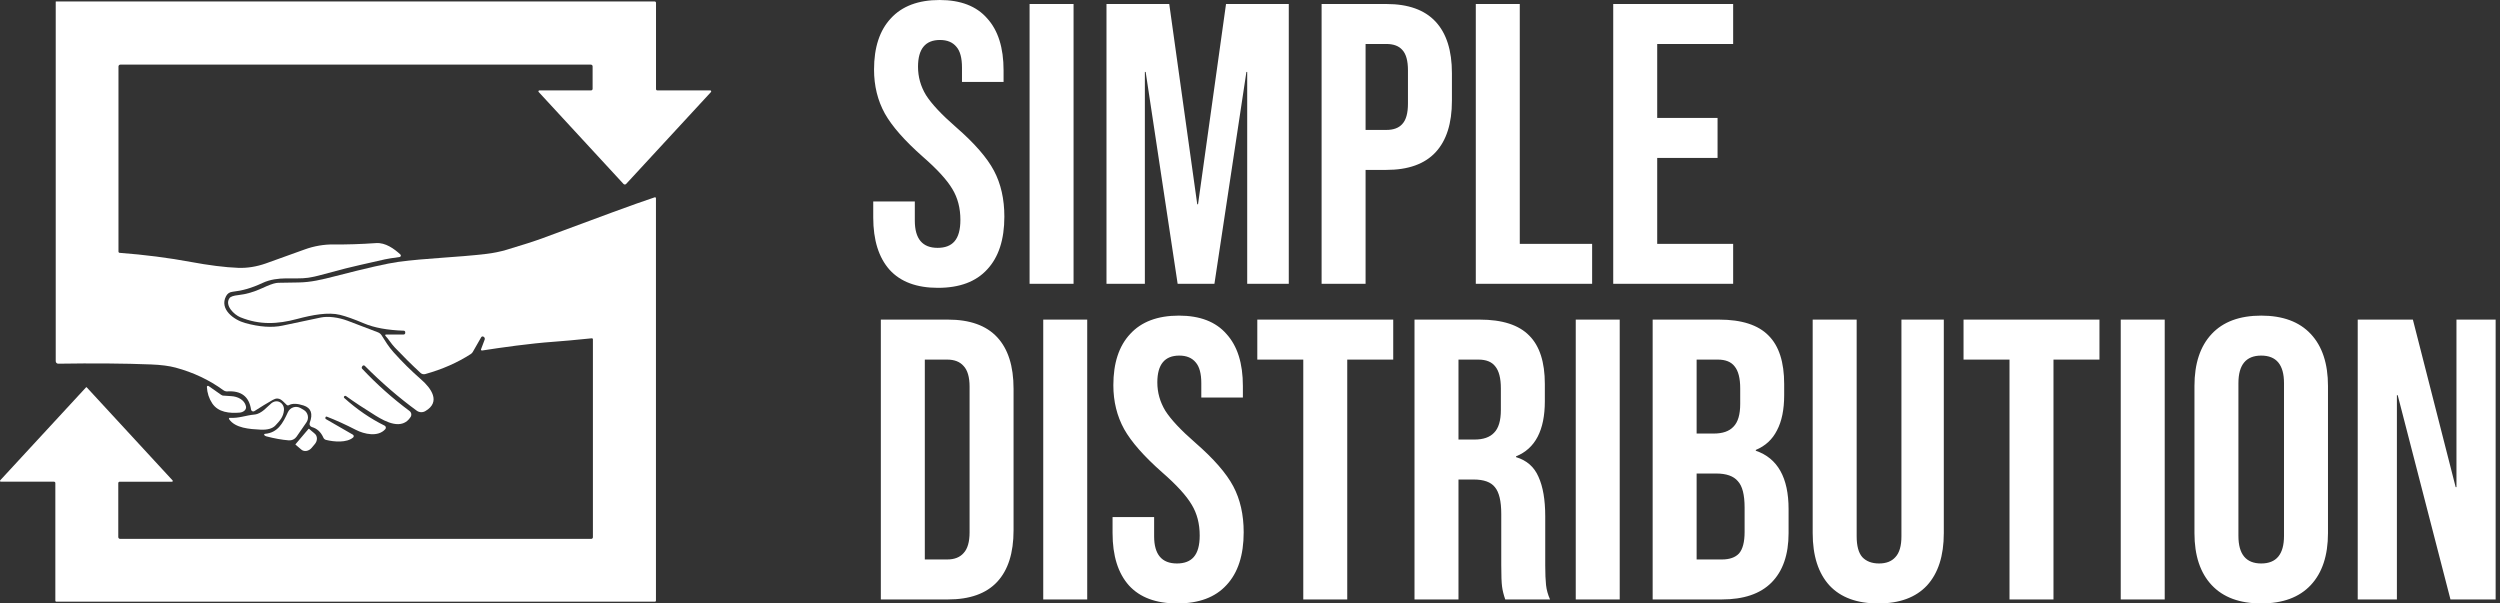 <svg width="203" height="49" viewBox="0 0 203 49" fill="none" xmlns="http://www.w3.org/2000/svg">
<rect x="0" y="0" width="203" height="49" fill="#333333" stroke="none"/>
<path d="M25.33 34.678C25.294 34.668 25.261 34.651 25.232 34.628C25.204 34.604 25.18 34.575 25.163 34.542C25.147 34.509 25.137 34.474 25.135 34.437C25.133 34.4 25.139 34.363 25.152 34.329C25.426 33.594 25.261 33.126 24.655 32.927C24.132 32.755 23.731 32.746 23.452 32.901C23.425 32.916 23.395 32.922 23.365 32.918C23.335 32.915 23.307 32.902 23.285 32.882C22.937 32.572 22.706 32.159 22.151 32.472C21.693 32.73 21.195 33.034 20.657 33.382C20.632 33.398 20.604 33.407 20.575 33.41C20.545 33.412 20.516 33.407 20.489 33.394C20.462 33.382 20.438 33.363 20.42 33.34C20.402 33.316 20.39 33.288 20.386 33.259C20.228 32.203 19.587 31.711 18.462 31.781C18.348 31.789 18.235 31.756 18.142 31.688C16.993 30.851 15.698 30.239 14.256 29.85C13.74 29.711 13.076 29.625 12.266 29.593C10.089 29.508 7.578 29.488 4.731 29.532C4.704 29.532 4.678 29.528 4.653 29.517C4.628 29.508 4.605 29.493 4.586 29.474C4.567 29.455 4.552 29.433 4.541 29.408C4.531 29.383 4.525 29.356 4.525 29.33V0.142C4.525 0.135 4.528 0.129 4.532 0.124C4.537 0.12 4.543 0.117 4.55 0.117H53.156C53.17 0.117 53.185 0.12 53.199 0.126C53.212 0.132 53.225 0.14 53.235 0.15C53.246 0.161 53.254 0.173 53.26 0.187C53.265 0.2 53.268 0.215 53.268 0.23V7.234C53.268 7.262 53.279 7.289 53.299 7.309C53.319 7.329 53.345 7.34 53.373 7.34H57.667C57.683 7.339 57.699 7.344 57.712 7.352C57.725 7.361 57.736 7.373 57.743 7.388C57.749 7.402 57.751 7.419 57.748 7.434C57.746 7.45 57.739 7.465 57.728 7.476L50.843 14.935C50.829 14.95 50.813 14.962 50.794 14.97C50.776 14.978 50.756 14.982 50.735 14.982C50.715 14.982 50.695 14.978 50.677 14.97C50.658 14.962 50.642 14.95 50.628 14.935L43.74 7.469C43.73 7.458 43.723 7.445 43.72 7.43C43.718 7.415 43.72 7.4 43.726 7.386C43.732 7.373 43.742 7.361 43.755 7.353C43.767 7.345 43.782 7.341 43.797 7.341H47.992C48.026 7.341 48.059 7.328 48.083 7.304C48.106 7.28 48.12 7.247 48.12 7.213V5.388C48.12 5.351 48.105 5.315 48.079 5.289C48.052 5.263 48.016 5.248 47.978 5.248H9.772C9.731 5.248 9.693 5.264 9.664 5.292C9.636 5.32 9.62 5.358 9.62 5.398V20.429C9.62 20.455 9.63 20.48 9.648 20.499C9.666 20.518 9.69 20.529 9.717 20.531C11.739 20.683 13.681 20.932 15.542 21.278C16.878 21.527 18.273 21.712 19.355 21.75C20.085 21.775 20.826 21.656 21.578 21.393C22.29 21.145 23.337 20.768 24.719 20.263C25.502 19.976 26.307 19.838 27.134 19.848C28.155 19.861 29.292 19.825 30.543 19.739C31.297 19.689 31.999 20.192 32.512 20.664C32.529 20.679 32.541 20.699 32.546 20.721C32.552 20.742 32.552 20.765 32.545 20.787C32.538 20.809 32.526 20.828 32.509 20.842C32.492 20.857 32.47 20.866 32.448 20.87C31.848 20.951 31.452 21.014 31.261 21.058C30.168 21.312 28.367 21.689 26.96 22.088C26.072 22.34 25.428 22.495 25.027 22.553C23.881 22.718 22.595 22.384 21.324 22.974C20.399 23.404 19.696 23.598 18.873 23.693C18.638 23.719 18.465 23.84 18.353 24.054C17.801 25.11 18.991 25.974 19.891 26.225C21.066 26.551 22.083 26.623 22.944 26.439C24.667 26.072 25.704 25.852 26.054 25.781C26.647 25.662 27.473 25.764 28.225 26.045C29.209 26.415 30.032 26.729 30.692 26.986C30.813 27.033 30.916 27.118 30.986 27.228C31.287 27.705 31.542 28.139 31.954 28.599C32.656 29.383 33.405 30.124 34.203 30.82C34.996 31.511 35.831 32.637 34.531 33.385C34.424 33.446 34.302 33.475 34.179 33.469C34.056 33.462 33.938 33.42 33.838 33.347C32.387 32.287 30.982 31.073 29.622 29.707C29.608 29.693 29.591 29.682 29.573 29.676C29.555 29.67 29.535 29.668 29.516 29.67C29.497 29.673 29.478 29.68 29.462 29.691C29.446 29.701 29.433 29.716 29.423 29.732L29.39 29.788C29.376 29.812 29.37 29.841 29.373 29.869C29.377 29.897 29.388 29.923 29.408 29.943C30.592 31.203 31.874 32.346 33.254 33.373C33.327 33.428 33.377 33.509 33.393 33.599C33.41 33.688 33.391 33.782 33.342 33.859C32.644 34.946 31.344 34.272 30.497 33.748C29.562 33.17 28.763 32.641 28.101 32.163C28.079 32.147 28.052 32.14 28.024 32.142C27.997 32.145 27.971 32.157 27.952 32.177L27.951 32.18C27.942 32.189 27.934 32.2 27.93 32.212C27.925 32.224 27.923 32.237 27.923 32.249C27.924 32.262 27.926 32.274 27.932 32.286C27.937 32.298 27.944 32.308 27.954 32.317C28.989 33.248 30.081 33.996 31.23 34.561C31.255 34.573 31.277 34.591 31.294 34.613C31.311 34.636 31.323 34.661 31.328 34.689C31.334 34.717 31.333 34.745 31.326 34.773C31.319 34.799 31.305 34.825 31.287 34.846C30.702 35.511 29.575 35.255 28.899 34.906C28.057 34.473 27.269 34.115 26.536 33.831C26.524 33.827 26.51 33.825 26.497 33.826C26.483 33.828 26.47 33.832 26.459 33.84C26.448 33.847 26.439 33.858 26.433 33.869C26.427 33.881 26.424 33.894 26.424 33.907V33.974C26.424 33.984 26.427 33.994 26.432 34.003C26.437 34.012 26.444 34.019 26.453 34.025L28.654 35.295C28.673 35.307 28.69 35.322 28.702 35.341C28.714 35.36 28.721 35.382 28.723 35.404C28.726 35.426 28.722 35.449 28.713 35.47C28.705 35.49 28.692 35.509 28.675 35.523C28.161 35.968 27.12 35.883 26.469 35.719C26.423 35.707 26.381 35.685 26.345 35.654C26.309 35.624 26.28 35.585 26.261 35.543C26.059 35.084 25.748 34.796 25.33 34.678Z" fill="white"/>
<path d="M0.067 39.114C0.054 39.114 0.042 39.11 0.031 39.103C0.02 39.096 0.011 39.086 0.006 39.074C0.001 39.062 -0.001 39.049 0.001 39.036C0.003 39.023 0.009 39.011 0.017 39.002L6.985 31.454C6.989 31.45 6.994 31.447 6.999 31.445C7.004 31.442 7.009 31.441 7.015 31.441C7.02 31.441 7.026 31.442 7.031 31.445C7.036 31.447 7.04 31.45 7.044 31.454L14.014 39.01C14.022 39.019 14.028 39.03 14.03 39.042C14.032 39.054 14.03 39.066 14.025 39.077C14.021 39.088 14.012 39.098 14.002 39.105C13.992 39.112 13.98 39.115 13.967 39.116H9.717C9.687 39.116 9.658 39.127 9.637 39.148C9.616 39.17 9.604 39.198 9.604 39.228V43.608C9.604 43.648 9.62 43.686 9.648 43.714C9.677 43.741 9.715 43.757 9.755 43.757H48.01C48.045 43.757 48.08 43.743 48.105 43.718C48.13 43.692 48.144 43.658 48.144 43.622V27.554C48.144 27.543 48.142 27.531 48.137 27.52C48.132 27.509 48.126 27.499 48.117 27.491C48.108 27.483 48.098 27.477 48.086 27.474C48.075 27.47 48.063 27.468 48.051 27.47C46.671 27.61 45.645 27.704 44.976 27.75C43.033 27.886 40.679 28.223 39.143 28.462C39.13 28.464 39.117 28.463 39.105 28.458C39.092 28.453 39.081 28.445 39.073 28.435C39.064 28.424 39.059 28.412 39.056 28.399C39.054 28.386 39.056 28.372 39.06 28.36L39.354 27.58C39.371 27.537 39.371 27.488 39.355 27.444C39.338 27.4 39.306 27.364 39.265 27.342L39.252 27.335C39.221 27.318 39.185 27.314 39.151 27.324C39.117 27.333 39.088 27.356 39.071 27.387L38.39 28.578C38.351 28.646 38.297 28.703 38.232 28.745C37.15 29.445 35.917 29.988 34.533 30.374C34.466 30.393 34.395 30.394 34.327 30.378C34.26 30.361 34.197 30.328 34.146 30.28C33.425 29.613 32.73 28.925 32.058 28.216C31.745 27.886 31.536 27.509 31.297 27.271C31.288 27.262 31.282 27.25 31.279 27.238C31.277 27.225 31.279 27.212 31.284 27.201C31.289 27.189 31.297 27.179 31.308 27.172C31.319 27.165 31.331 27.162 31.344 27.162H32.779C32.812 27.162 32.844 27.149 32.867 27.125C32.891 27.101 32.905 27.069 32.905 27.036V26.972C32.905 26.941 32.893 26.912 32.871 26.889C32.849 26.867 32.82 26.854 32.789 26.853C31.459 26.808 30.383 26.611 29.56 26.261C28.753 25.919 28.105 25.688 27.615 25.567C26.65 25.328 25.38 25.567 24.125 25.9C22.519 26.329 21.081 26.395 19.52 25.764C19 25.553 18.225 24.789 18.635 24.209C18.723 24.085 18.961 24.003 19.347 23.962C19.98 23.894 20.629 23.706 21.295 23.397C21.808 23.159 22.182 23.02 22.417 22.982C22.474 22.973 22.532 22.967 22.59 22.963C22.69 22.959 23.239 22.949 24.237 22.936C25.228 22.923 26.118 22.712 27.257 22.417C29.766 21.769 31.455 21.386 32.326 21.267C34.62 20.956 37.066 20.906 39.51 20.614C40.068 20.547 40.606 20.437 41.126 20.284C42.428 19.896 43.418 19.578 44.094 19.328C48.765 17.596 51.343 16.628 53.159 16.023C53.171 16.019 53.184 16.018 53.196 16.02C53.209 16.022 53.221 16.026 53.231 16.034C53.241 16.041 53.249 16.05 53.255 16.061C53.26 16.072 53.263 16.085 53.263 16.097V48.768C53.263 48.792 53.253 48.815 53.237 48.832C53.22 48.849 53.197 48.858 53.173 48.858H4.577C4.555 48.858 4.534 48.849 4.519 48.834C4.503 48.818 4.494 48.797 4.494 48.775V39.221C4.494 39.193 4.483 39.165 4.462 39.145C4.442 39.125 4.414 39.114 4.385 39.114H0.067Z" fill="white"/>
<path d="M16.936 31.344L17.962 32.063C18 32.088 18.041 32.108 18.085 32.121C18.11 32.13 18.338 32.144 18.768 32.166C19.286 32.192 19.84 32.45 19.969 32.975C20.049 33.295 19.726 33.48 19.47 33.503C18.64 33.572 17.722 33.491 17.231 32.751C16.968 32.352 16.824 31.907 16.799 31.418C16.798 31.402 16.802 31.386 16.81 31.372C16.818 31.357 16.83 31.346 16.844 31.338C16.858 31.33 16.874 31.327 16.89 31.328C16.907 31.328 16.922 31.334 16.936 31.344Z" fill="white"/>
<path d="M18.6 34.033C18.593 34.023 18.589 34.01 18.588 33.998C18.588 33.985 18.591 33.973 18.597 33.961C18.604 33.951 18.613 33.942 18.624 33.936C18.635 33.929 18.648 33.927 18.661 33.928C19.402 33.974 19.947 33.728 20.652 33.663C21.267 33.608 21.726 32.983 22.052 32.732C22.535 32.362 23.105 32.751 23.058 33.311C23.012 33.852 22.713 34.178 22.362 34.549C22.122 34.802 21.718 34.915 21.15 34.887C20.275 34.844 19.098 34.768 18.6 34.033Z" fill="white"/>
<path d="M21.466 35.339C21.458 35.33 21.452 35.318 21.45 35.306C21.447 35.294 21.448 35.281 21.453 35.269C21.457 35.258 21.465 35.248 21.475 35.24C21.485 35.233 21.497 35.229 21.509 35.228C22.548 35.143 22.963 34.377 23.38 33.465C23.422 33.372 23.483 33.29 23.559 33.223C23.634 33.156 23.723 33.105 23.82 33.074C23.916 33.043 24.018 33.032 24.119 33.043C24.22 33.054 24.317 33.086 24.405 33.136L24.654 33.28C24.739 33.329 24.813 33.395 24.871 33.474C24.929 33.553 24.97 33.643 24.991 33.739C25.013 33.835 25.014 33.934 24.995 34.03C24.977 34.126 24.938 34.217 24.882 34.298L24.077 35.463C24.007 35.562 23.913 35.642 23.803 35.694C23.693 35.746 23.572 35.768 23.451 35.758C22.896 35.713 22.292 35.605 21.637 35.435C21.564 35.416 21.507 35.383 21.466 35.339Z" fill="white"/>
<path d="M25.047 34.831C25.053 34.823 25.063 34.818 25.073 34.817C25.083 34.817 25.093 34.82 25.1 34.827L25.562 35.218C25.672 35.312 25.734 35.452 25.735 35.609C25.736 35.766 25.676 35.926 25.567 36.054L25.294 36.378C25.185 36.505 25.037 36.591 24.882 36.615C24.727 36.64 24.578 36.601 24.468 36.507L24.006 36.116C23.998 36.11 23.994 36.1 23.993 36.09C23.992 36.08 23.996 36.071 24.003 36.063L25.047 34.831Z" fill="white"/>
<path d="M76.166 23.372C74.435 23.372 73.125 22.885 72.238 21.911C71.351 20.916 70.907 19.498 70.907 17.659V16.36H74.283V17.919C74.283 19.39 74.9 20.126 76.133 20.126C76.739 20.126 77.194 19.953 77.497 19.607C77.822 19.239 77.984 18.654 77.984 17.854C77.984 16.901 77.767 16.068 77.335 15.354C76.902 14.618 76.101 13.742 74.932 12.725C73.461 11.426 72.433 10.258 71.849 9.219C71.264 8.159 70.972 6.968 70.972 5.648C70.972 3.852 71.426 2.467 72.335 1.493C73.245 0.498 74.565 0 76.296 0C78.005 0 79.293 0.498 80.159 1.493C81.046 2.467 81.49 3.874 81.49 5.713V6.655H78.113V5.486C78.113 4.707 77.962 4.144 77.659 3.798C77.356 3.43 76.912 3.246 76.328 3.246C75.138 3.246 74.543 3.971 74.543 5.421C74.543 6.243 74.759 7.012 75.192 7.726C75.646 8.44 76.458 9.306 77.626 10.323C79.12 11.621 80.148 12.8 80.71 13.861C81.273 14.921 81.554 16.166 81.554 17.594C81.554 19.455 81.089 20.883 80.159 21.879C79.249 22.874 77.919 23.372 76.166 23.372ZM83.602 0.325H87.173V23.047H83.602V0.325ZM89.847 0.325H94.943L97.216 16.588H97.28L99.553 0.325H104.649V23.047H101.273V5.843H101.208L98.611 23.047H95.625L93.028 5.843H92.963V23.047H89.847V0.325ZM107.314 0.325H112.572C114.347 0.325 115.678 0.801 116.565 1.753C117.453 2.705 117.896 4.101 117.896 5.94V8.18C117.896 10.02 117.453 11.415 116.565 12.368C115.678 13.32 114.347 13.796 112.572 13.796H110.885V23.047H107.314V0.325ZM112.572 10.55C113.157 10.55 113.589 10.388 113.871 10.063C114.174 9.738 114.326 9.187 114.326 8.407V5.713C114.326 4.934 114.174 4.382 113.871 4.058C113.589 3.733 113.157 3.571 112.572 3.571H110.885V10.55H112.572ZM119.835 0.325H123.406V19.801H129.281V23.047H119.835V0.325ZM130.994 0.325H140.732V3.571H134.565V9.576H139.466V12.822H134.565V19.801H140.732V23.047H130.994V0.325ZM71.524 25.952H76.977C78.752 25.952 80.083 26.428 80.97 27.381C81.857 28.333 82.301 29.729 82.301 31.568V43.06C82.301 44.899 81.857 46.295 80.97 47.247C80.083 48.199 78.752 48.675 76.977 48.675H71.524V25.952ZM76.912 45.429C77.497 45.429 77.94 45.256 78.243 44.91C78.568 44.564 78.73 44.001 78.73 43.222V31.406C78.73 30.627 78.568 30.064 78.243 29.718C77.94 29.372 77.497 29.199 76.912 29.199H75.095V45.429H76.912ZM84.711 25.952H88.282V48.675H84.711V25.952ZM95.598 49C93.867 49 92.558 48.513 91.671 47.539C90.783 46.544 90.34 45.126 90.34 43.287V41.988H93.715V43.547C93.715 45.018 94.332 45.754 95.566 45.754C96.171 45.754 96.626 45.581 96.929 45.234C97.254 44.867 97.416 44.282 97.416 43.481C97.416 42.529 97.2 41.696 96.767 40.982C96.334 40.246 95.533 39.37 94.365 38.353C92.893 37.054 91.865 35.886 91.281 34.847C90.697 33.786 90.404 32.596 90.404 31.276C90.404 29.48 90.859 28.095 91.768 27.121C92.677 26.126 93.997 25.628 95.728 25.628C97.438 25.628 98.725 26.126 99.591 27.121C100.478 28.095 100.922 29.502 100.922 31.341V32.282H97.546V31.114C97.546 30.335 97.394 29.772 97.091 29.426C96.788 29.058 96.345 28.874 95.761 28.874C94.57 28.874 93.975 29.599 93.975 31.049C93.975 31.871 94.192 32.639 94.624 33.353C95.079 34.068 95.891 34.933 97.059 35.95C98.552 37.249 99.58 38.428 100.143 39.489C100.705 40.549 100.987 41.794 100.987 43.222C100.987 45.083 100.522 46.511 99.591 47.507C98.682 48.502 97.351 49 95.598 49ZM105.826 29.199H102.093V25.952H113.13V29.199H109.396V48.675H105.826V29.199ZM114.858 25.952H120.15C121.989 25.952 123.331 26.385 124.175 27.251C125.019 28.095 125.441 29.404 125.441 31.179V32.575C125.441 34.933 124.662 36.427 123.104 37.054V37.119C123.969 37.379 124.575 37.909 124.922 38.71C125.289 39.511 125.473 40.582 125.473 41.923V45.916C125.473 46.565 125.495 47.095 125.538 47.507C125.582 47.896 125.689 48.286 125.863 48.675H122.227C122.097 48.307 122.011 47.961 121.968 47.637C121.924 47.312 121.902 46.728 121.902 45.884V41.729C121.902 40.69 121.729 39.965 121.383 39.554C121.058 39.143 120.485 38.937 119.663 38.937H118.429V48.675H114.858V25.952ZM119.728 35.691C120.442 35.691 120.972 35.507 121.318 35.139C121.686 34.771 121.87 34.154 121.87 33.289V31.536C121.87 30.713 121.718 30.119 121.415 29.75C121.134 29.383 120.68 29.199 120.052 29.199H118.429V35.691H119.728ZM127.951 25.952H131.521V48.675H127.951V25.952ZM134.196 25.952H139.584C141.424 25.952 142.765 26.385 143.61 27.251C144.454 28.095 144.875 29.404 144.875 31.179V32.088C144.875 33.256 144.681 34.209 144.291 34.944C143.923 35.68 143.35 36.21 142.571 36.535V36.6C144.345 37.206 145.233 38.786 145.233 41.339V43.287C145.233 45.04 144.767 46.381 143.837 47.312C142.928 48.221 141.586 48.675 139.811 48.675H134.196V25.952ZM139.162 35.204C139.876 35.204 140.407 35.02 140.753 34.652C141.121 34.284 141.305 33.667 141.305 32.802V31.536C141.305 30.713 141.153 30.119 140.85 29.75C140.569 29.383 140.114 29.199 139.487 29.199H137.766V35.204H139.162ZM139.811 45.429C140.439 45.429 140.904 45.267 141.207 44.942C141.51 44.596 141.662 44.011 141.662 43.189V41.209C141.662 40.17 141.478 39.456 141.11 39.067C140.764 38.656 140.18 38.45 139.357 38.45H137.766V45.429H139.811ZM152.513 49C150.782 49 149.462 48.513 148.553 47.539C147.644 46.544 147.19 45.126 147.19 43.287V25.952H150.761V43.547C150.761 44.325 150.912 44.888 151.215 45.234C151.54 45.581 151.994 45.754 152.578 45.754C153.162 45.754 153.606 45.581 153.909 45.234C154.234 44.888 154.396 44.325 154.396 43.547V25.952H157.837V43.287C157.837 45.126 157.383 46.544 156.474 47.539C155.565 48.513 154.245 49 152.513 49ZM163.172 29.199H159.439V25.952H170.476V29.199H166.743V48.675H163.172V29.199ZM172.204 25.952H175.775V48.675H172.204V25.952ZM183.611 49C181.858 49 180.516 48.502 179.586 47.507C178.655 46.511 178.19 45.105 178.19 43.287V31.341C178.19 29.523 178.655 28.116 179.586 27.121C180.516 26.126 181.858 25.628 183.611 25.628C185.364 25.628 186.705 26.126 187.636 27.121C188.567 28.116 189.032 29.523 189.032 31.341V43.287C189.032 45.105 188.567 46.511 187.636 47.507C186.705 48.502 185.364 49 183.611 49ZM183.611 45.754C184.844 45.754 185.461 45.007 185.461 43.514V31.114C185.461 29.62 184.844 28.874 183.611 28.874C182.377 28.874 181.76 29.62 181.76 31.114V43.514C181.76 45.007 182.377 45.754 183.611 45.754ZM191.447 25.952H195.926L199.4 39.554H199.465V25.952H202.646V48.675H198.978L194.693 32.088H194.628V48.675H191.447V25.952Z" fill="white"/>
</svg>

